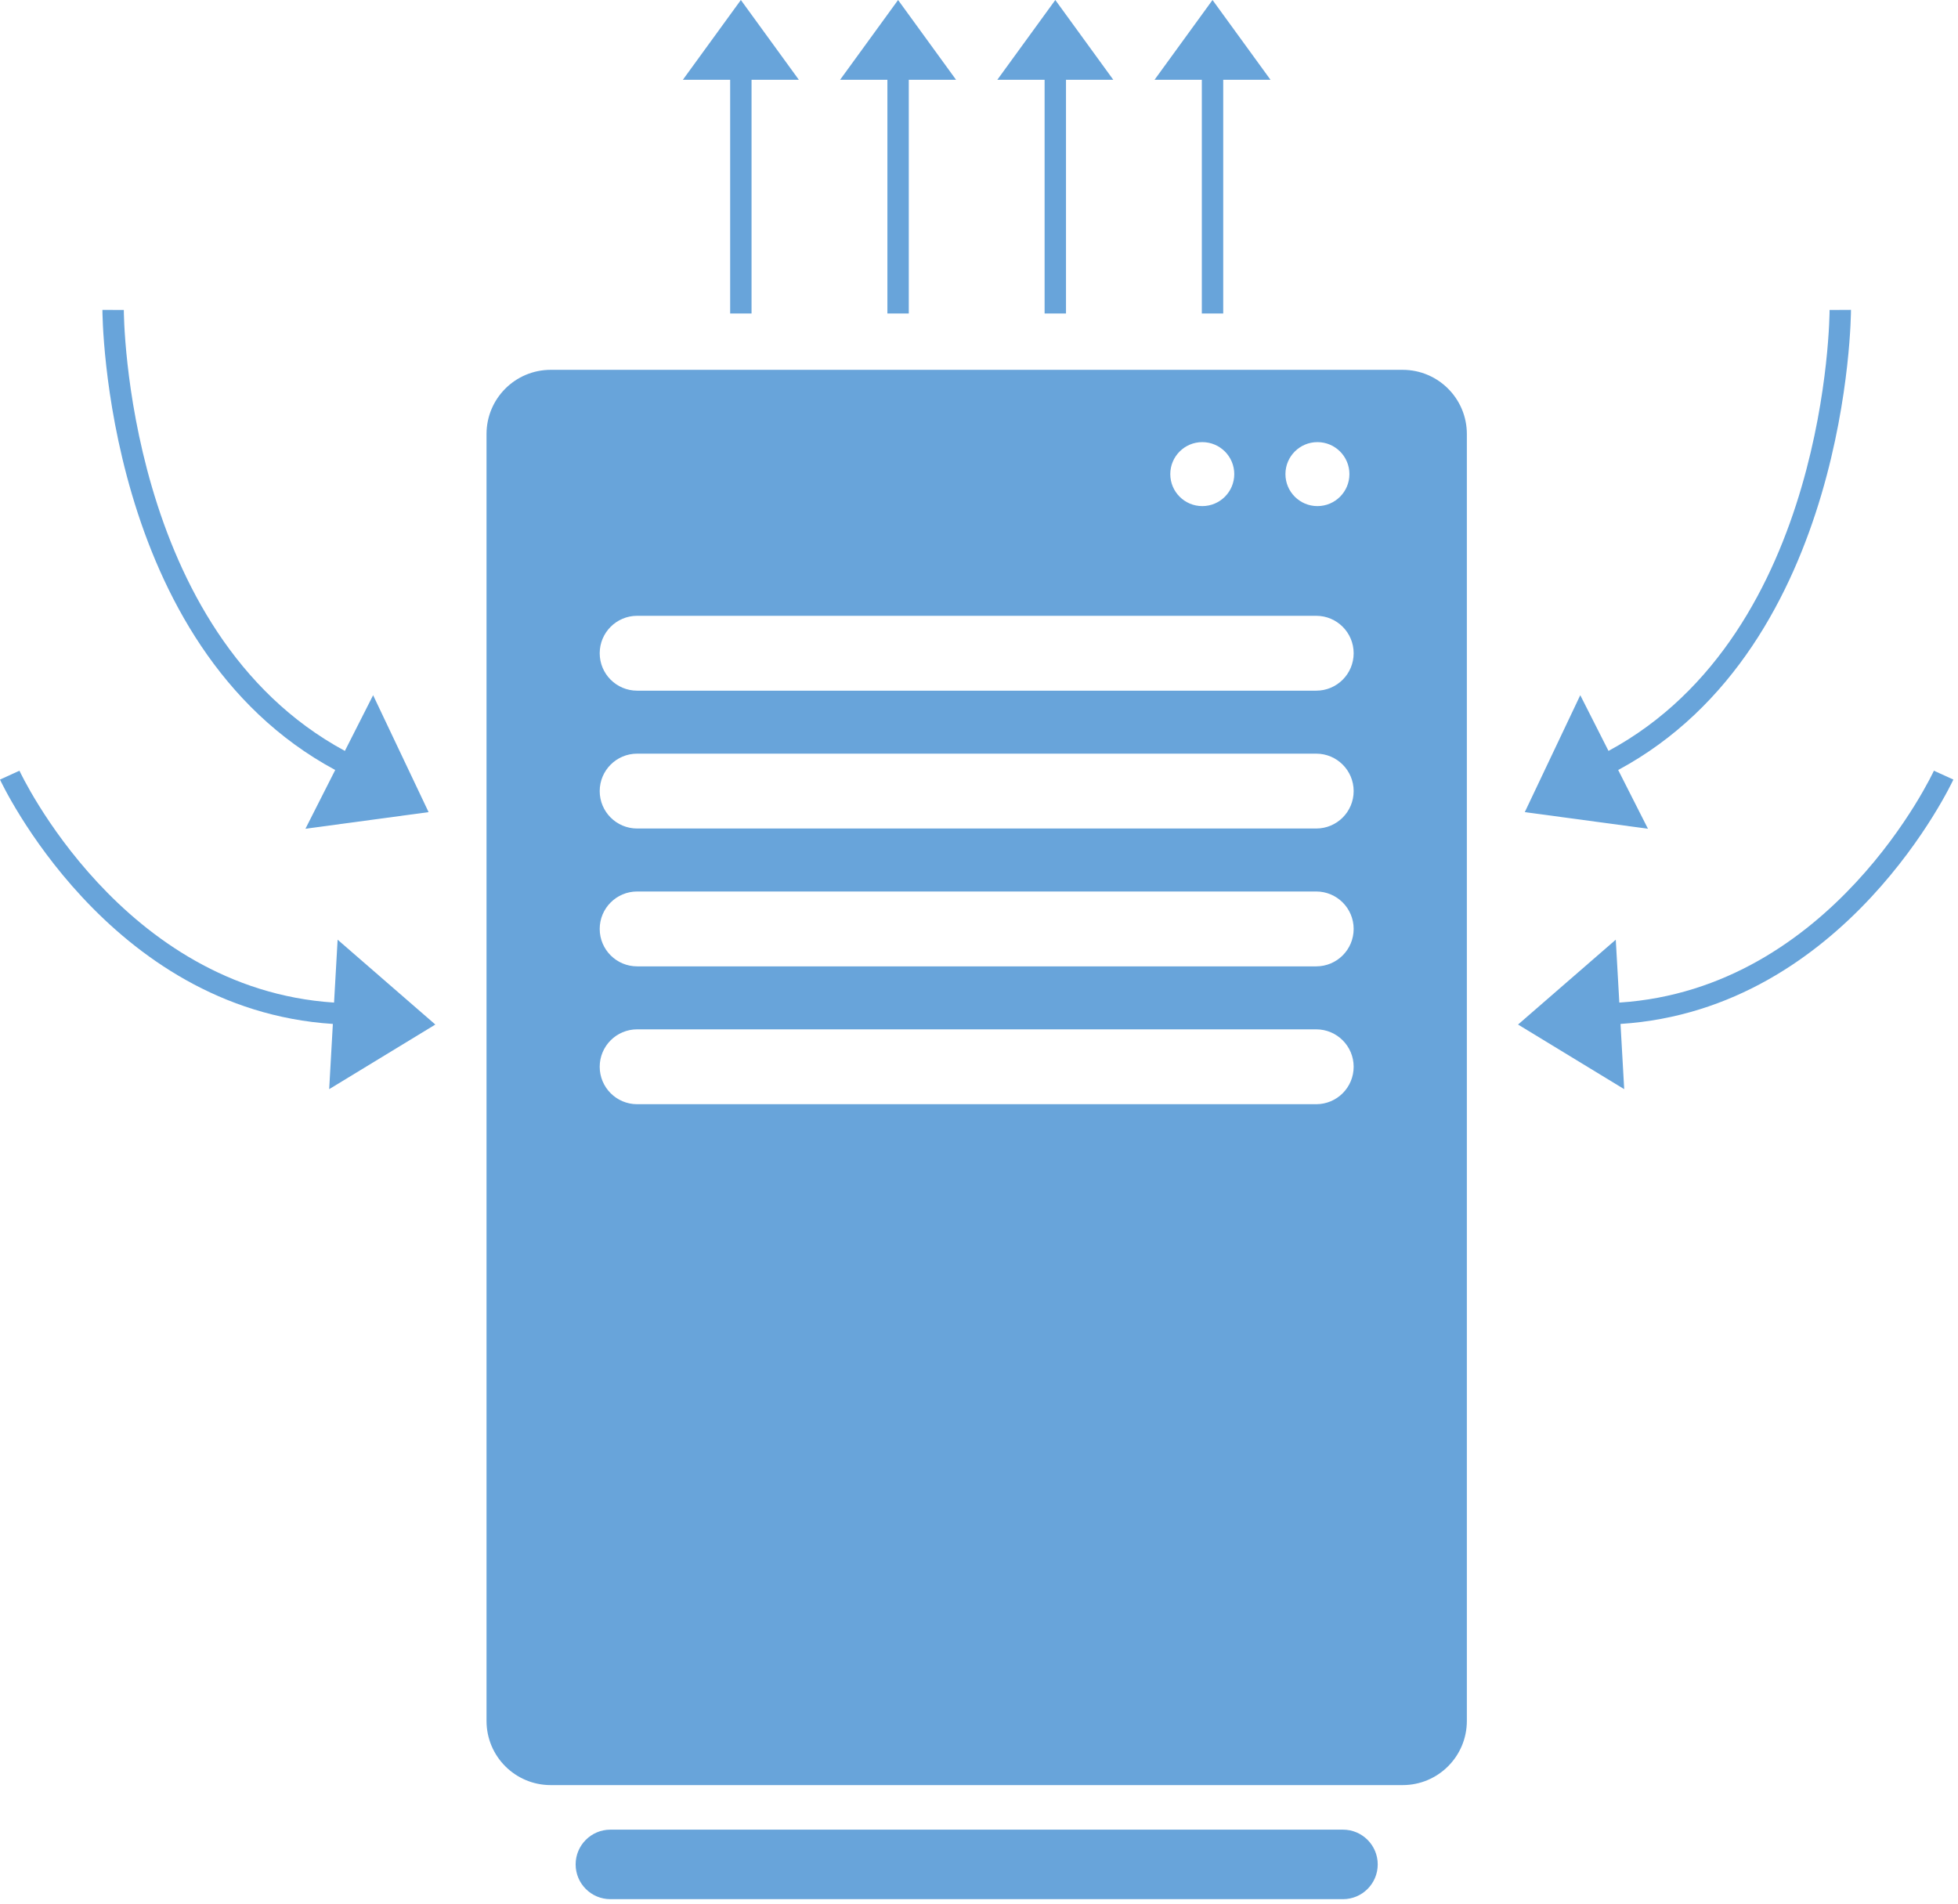 <?xml version="1.0" encoding="UTF-8"?>
<svg width="144px" height="140px" viewBox="0 0 144 140" version="1.1" xmlns="http://www.w3.org/2000/svg" xmlns:xlink="http://www.w3.org/1999/xlink">
    <!-- Generator: Sketch 63.1 (92452) - https://sketch.com -->
    <title>covid02</title>
    <desc>Created with Sketch.</desc>
    <g id="Page-1" stroke="none" stroke-width="1" fill="none" fill-rule="evenodd">
        <g id="Group-5" fill="#68A4DA" fill-rule="nonzero">
            <path d="M103.16,27.199 L40.5,27.199 C37.894,27.199 35.781,29.312 35.781,31.918 L35.781,126.562 C35.781,129.169 37.894,131.281 40.5,131.281 L103.16,131.281 C105.765,131.281 107.879,129.169 107.879,126.562 L107.879,31.918 C107.879,29.312 105.766,27.199 103.16,27.199 Z M96.889,32.515 C98.189,32.515 99.242,33.568 99.242,34.867 C99.242,36.166 98.189,37.22 96.889,37.22 C95.59,37.22 94.537,36.166 94.537,34.867 C94.537,33.568 95.589,32.515 96.889,32.515 Z M88.42,32.515 C89.72,32.515 90.773,33.568 90.773,34.867 C90.773,36.166 89.72,37.22 88.42,37.22 C87.121,37.22 86.068,36.166 86.068,34.867 C86.068,33.568 87.121,32.515 88.42,32.515 Z M96.801,81.206 L46.858,81.206 C45.337,81.206 44.105,79.975 44.105,78.453 C44.105,76.933 45.337,75.701 46.858,75.701 L96.801,75.701 C98.321,75.701 99.554,76.933 99.554,78.453 C99.554,79.974 98.322,81.206 96.801,81.206 Z M96.801,71.069 L46.858,71.069 C45.337,71.069 44.105,69.836 44.105,68.316 C44.105,66.796 45.337,65.563 46.858,65.563 L96.801,65.563 C98.321,65.563 99.554,66.796 99.554,68.316 C99.554,69.836 98.322,71.069 96.801,71.069 Z M96.801,60.931 L46.858,60.931 C45.337,60.931 44.105,59.7 44.105,58.179 C44.105,56.658 45.337,55.426 46.858,55.426 L96.801,55.426 C98.321,55.426 99.554,56.658 99.554,58.179 C99.554,59.7 98.322,60.931 96.801,60.931 Z M96.801,50.794 L46.858,50.794 C45.337,50.794 44.105,49.562 44.105,48.041 C44.105,46.521 45.337,45.288 46.858,45.288 L96.801,45.288 C98.321,45.288 99.554,46.521 99.554,48.041 C99.554,49.562 98.322,50.794 96.801,50.794 Z" id="Shape"></path>
            <path d="M101.324,137.114 C101.324,135.702 100.179,134.558 98.768,134.558 L44.891,134.558 C43.479,134.558 42.335,135.702 42.335,137.114 C42.335,138.526 43.479,139.67 44.891,139.67 L98.768,139.67 C100.179,139.67 101.324,138.526 101.324,137.114 Z" id="Path"></path>
            <path d="M31.521,59.726 L27.441,51.127 L25.364,55.224 C9.212,46.497 9.106,23.047 9.106,22.796 L7.532,22.789 C7.531,23.05 7.629,47.469 24.653,56.628 L22.463,60.949 L31.521,59.726 Z" id="Path"></path>
            <path d="M32.017,75.348 L24.83,69.107 L24.568,73.733 C8.937,72.717 1.507,56.846 1.431,56.68 L1.34124921e-13,57.332 C0.079,57.506 7.89,74.237 24.48,75.303 L24.209,80.1 L32.017,75.348 Z" id="Path"></path>
            <path d="M116.22,51.127 L112.139,59.726 L121.198,60.948 L119.008,56.627 C136.03,47.469 136.13,23.049 136.129,22.788 L134.556,22.796 C134.557,23.046 134.464,46.493 118.297,55.224 L116.22,51.127 Z" id="Path"></path>
            <path d="M119.092,73.733 L118.831,69.107 L111.644,75.348 L119.451,80.1 L119.18,75.303 C135.771,74.237 143.58,57.506 143.66,57.332 L142.228,56.68 C142.153,56.846 134.746,72.717 119.092,73.733 Z" id="Path"></path>
            <polygon id="Path" points="55.272 23.054 55.272 5.866 58.75 5.866 54.486 -4.19140378e-14 50.222 5.866 53.699 5.866 53.699 23.054"></polygon>
            <polygon id="Path" points="66.836 23.054 66.836 5.866 70.312 5.866 66.049 -4.19140378e-14 61.785 5.866 65.263 5.866 65.263 23.054"></polygon>
            <polygon id="Path" points="78.398 23.054 78.398 5.866 81.876 5.866 77.612 -4.19140378e-14 73.348 5.866 76.825 5.866 76.825 23.054"></polygon>
            <polygon id="Path" points="89.961 23.054 89.961 5.866 93.438 5.866 89.174 -4.19140378e-14 84.911 5.866 88.388 5.866 88.388 23.054"></polygon>
        </g>
    </g>
</svg>